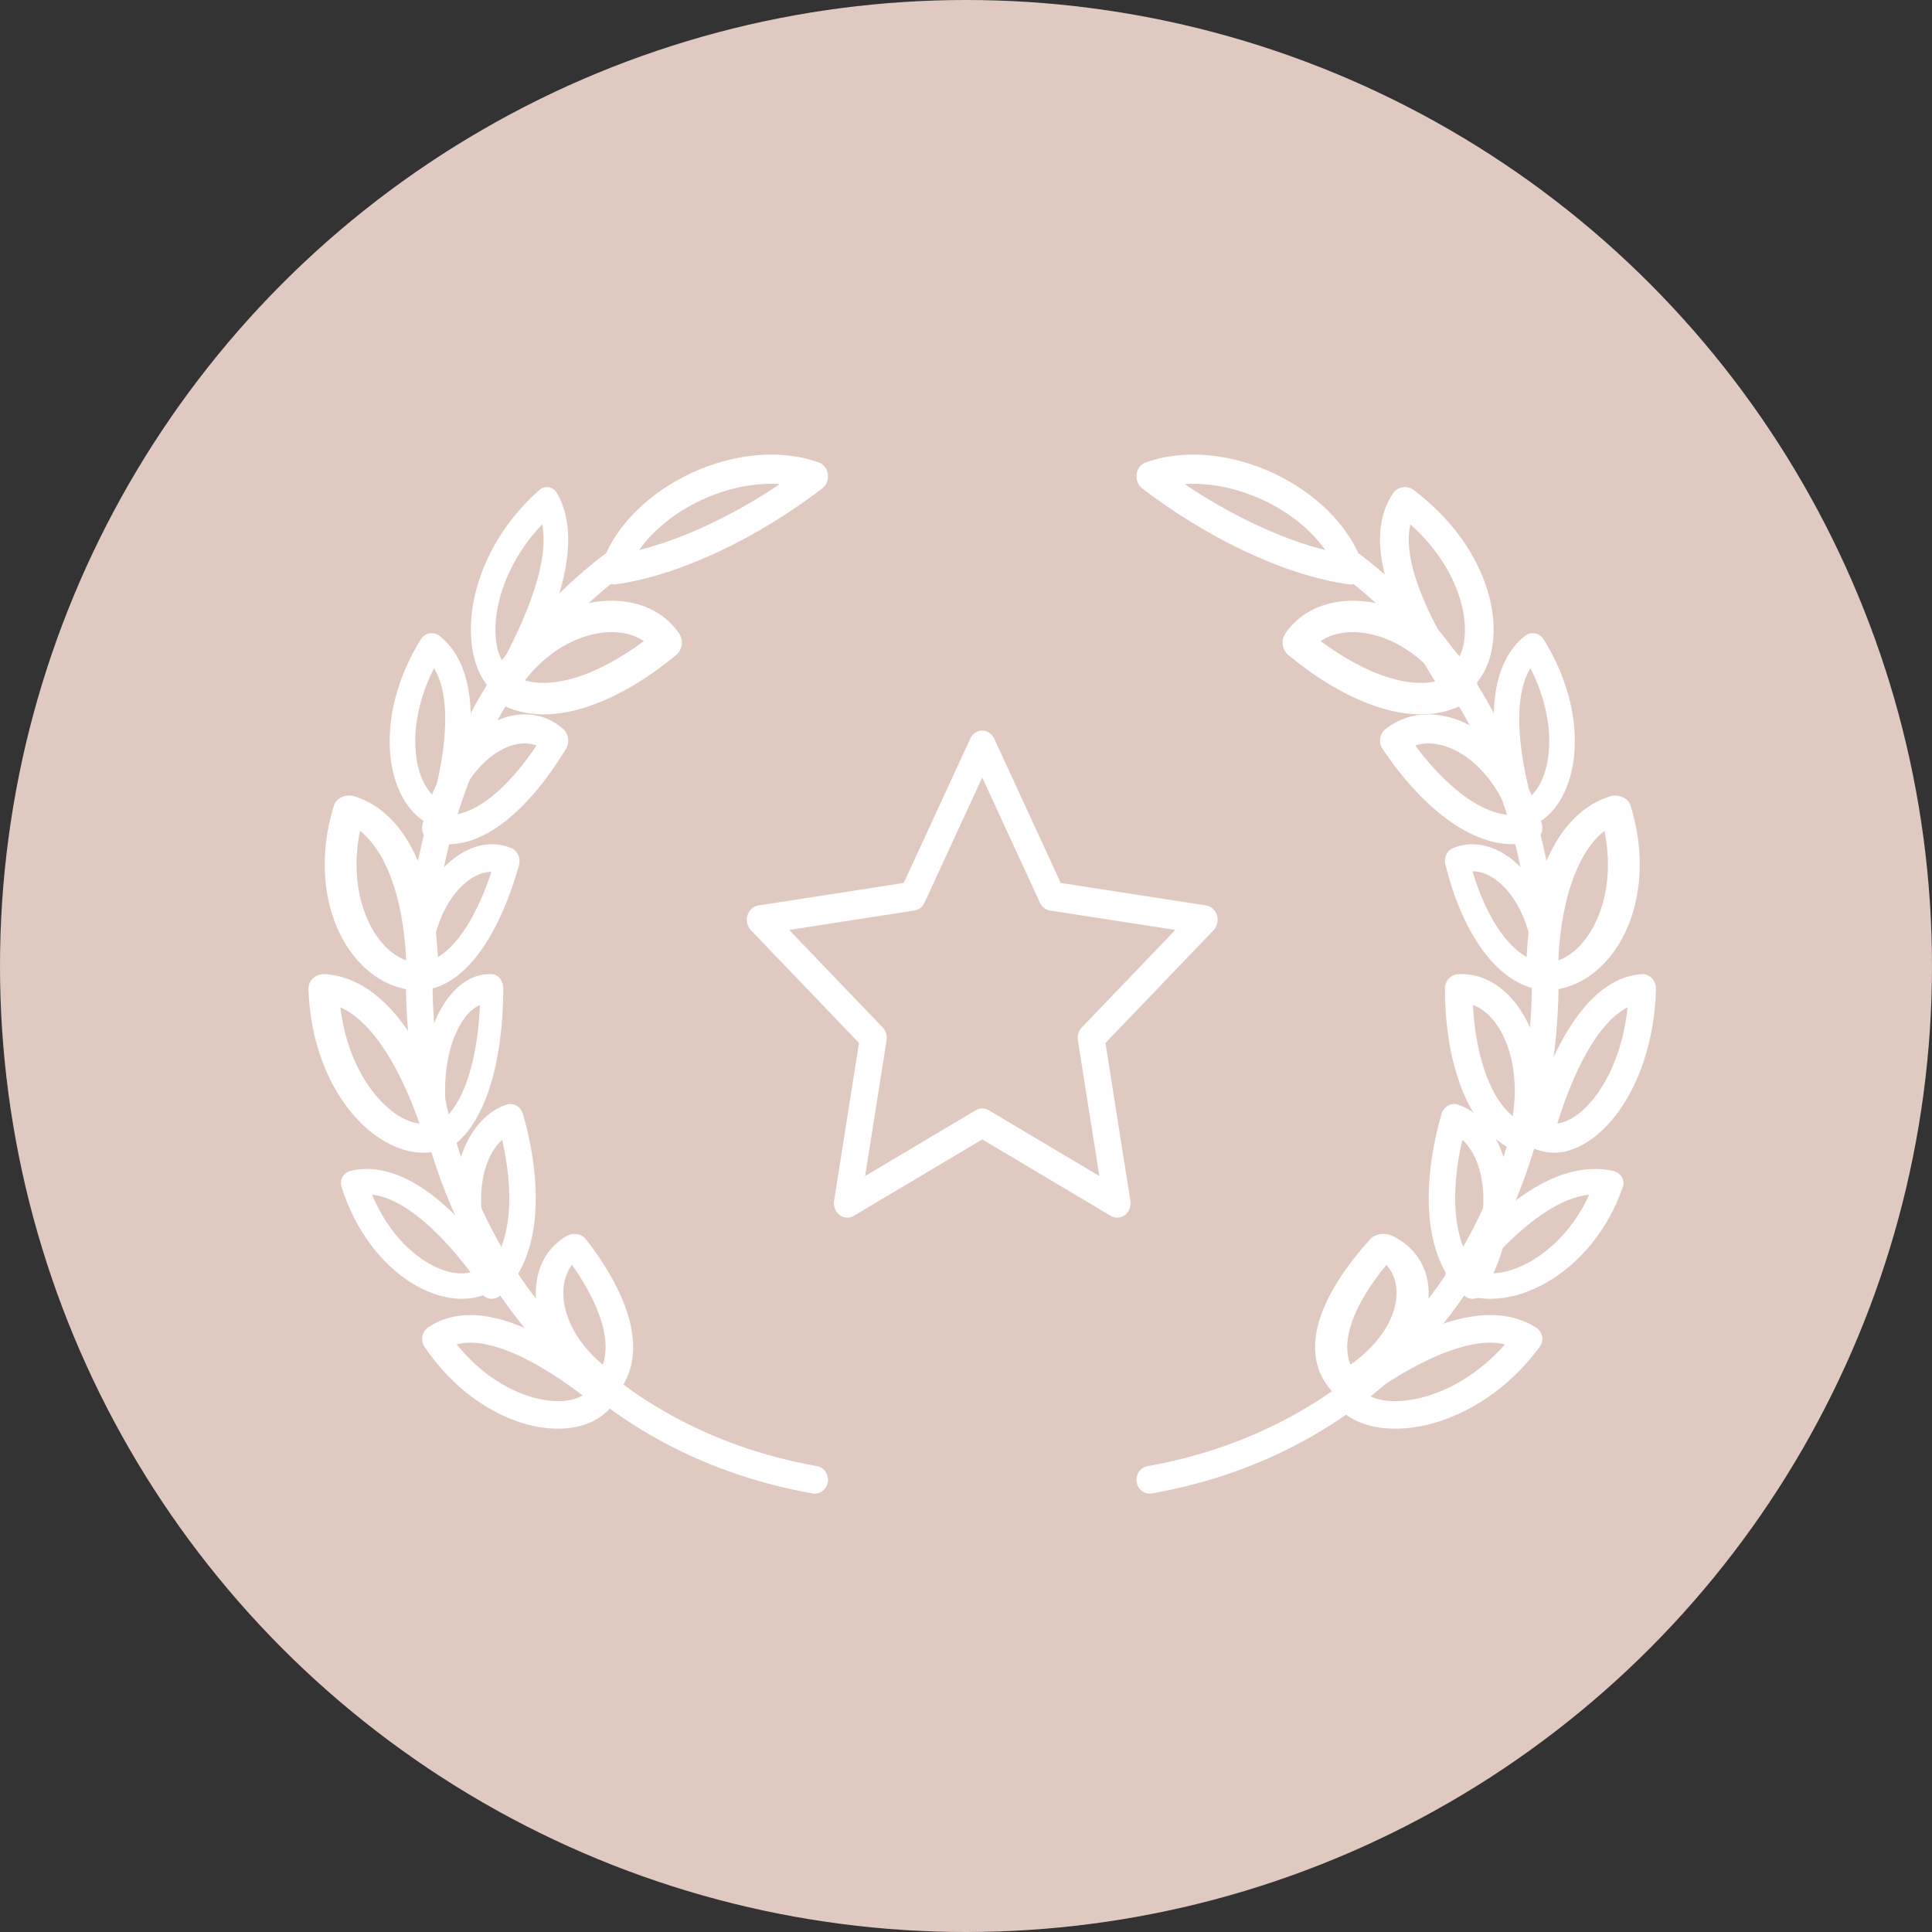 <?xml version="1.0" encoding="UTF-8"?> <svg xmlns="http://www.w3.org/2000/svg" xmlns:xlink="http://www.w3.org/1999/xlink" width="119px" height="119px" viewBox="0 0 119 119" version="1.1"><rect x="0" y="0" width="119" height="119" fill="#333333" stroke="none"/><title>Innovation icon</title><g id="Page-1" stroke="none" stroke-width="1" fill="none" fill-rule="evenodd"><g id="Innovation-icon"><circle id="Oval" fill="#E0C9C1" fill-rule="nonzero" cx="59.5" cy="59.5" r="59.5"></circle><path d="M60.5,45 C60.812,45 61.098,45.191 61.237,45.494 L65.335,54.384 L74.293,55.772 C74.604,55.82 74.863,56.057 74.96,56.381 C75.057,56.705 74.974,57.061 74.748,57.297 L68.09,64.242 L69.625,73.958 C69.678,74.295 69.548,74.636 69.291,74.835 C69.033,75.033 68.693,75.055 68.416,74.89 L60.5,70.181 L52.584,74.89 C52.307,75.055 51.967,75.033 51.709,74.835 C51.452,74.636 51.322,74.295 51.375,73.958 L52.91,64.242 L46.252,57.297 C46.026,57.061 45.943,56.705 46.04,56.381 C46.137,56.057 46.396,55.82 46.707,55.772 L55.665,54.384 L59.763,45.494 C59.902,45.191 60.188,45 60.5,45 Z M60.5,47.889 L56.947,55.598 C56.826,55.86 56.594,56.042 56.326,56.083 L48.609,57.279 L54.368,63.285 C54.564,63.49 54.654,63.786 54.608,64.077 L53.287,72.436 L60.103,68.382 C60.35,68.235 60.65,68.235 60.897,68.382 L67.713,72.436 L66.392,64.077 C66.346,63.786 66.436,63.49 66.632,63.285 L72.391,57.279 L64.674,56.083 C64.406,56.042 64.174,55.86 64.053,55.598 L60.5,47.889 Z" id="Shape" fill="#FFFFFF"></path><path d="M33.809,30.012 C34.016,30.052 34.199,30.19 34.315,30.391 C35.272,32.052 35.11,34.191 34.539,36.242 C33.958,38.328 32.891,40.556 31.739,42.601 C31.516,42.997 31.062,43.118 30.712,42.875 C29.173,41.806 28.736,39.477 29.145,37.179 C29.565,34.823 30.89,32.228 33.225,30.179 C33.391,30.032 33.603,29.972 33.809,30.012 Z M30.954,40.755 C31.871,39.039 32.651,37.295 33.094,35.704 C33.475,34.334 33.577,33.192 33.394,32.296 C31.804,33.962 30.927,35.874 30.632,37.534 C30.379,38.954 30.557,40.058 30.954,40.755 Z" id="Shape" fill="#FFFFFF"></path><path d="M32.33,41.905 C33.185,42.155 34.219,42.107 35.4,41.753 C36.759,41.345 38.228,40.552 39.658,39.487 C38.923,38.99 37.853,38.788 36.599,39.054 C35.165,39.359 33.597,40.272 32.33,41.905 Z M36.232,37.154 C38.394,36.694 40.624,37.249 41.828,39.019 C42.114,39.44 42.035,40.023 41.649,40.343 C39.831,41.851 37.832,43.039 35.907,43.617 C33.991,44.192 32.024,44.193 30.424,43.112 C29.996,42.823 29.871,42.225 30.146,41.774 C31.751,39.14 34.037,37.62 36.232,37.154 Z" id="Shape" fill="#FFFFFF"></path><path d="M39.37,33.88 C42.166,33.177 45.264,31.682 48.033,29.817 C46.438,29.714 44.721,30.085 43.159,30.821 C41.572,31.569 40.233,32.65 39.37,33.88 Z M42.521,29.165 C44.991,28.001 47.923,27.591 50.435,28.484 C50.73,28.588 50.945,28.869 50.991,29.207 C51.037,29.546 50.905,29.884 50.651,30.079 C46.837,33.013 41.992,35.43 37.915,35.993 C37.632,36.032 37.352,35.905 37.175,35.658 C36.999,35.41 36.952,35.079 37.052,34.784 C37.891,32.311 40.064,30.323 42.521,29.165 Z" id="Shape" fill="#FFFFFF"></path><path d="M26.459,39.012 C26.679,38.973 26.904,39.031 27.08,39.171 C28.458,40.27 28.956,42.089 28.997,44.023 C29.039,45.978 28.622,48.226 27.979,50.427 C27.859,50.838 27.442,51.08 27.032,50.976 C25.301,50.537 24.288,48.712 24.055,46.651 C23.816,44.532 24.342,41.911 25.927,39.372 C26.046,39.181 26.239,39.05 26.459,39.012 Z M26.735,41.153 C25.744,43.096 25.454,44.983 25.622,46.469 C25.763,47.721 26.201,48.574 26.724,49.04 C27.187,47.251 27.452,45.528 27.421,44.057 C27.394,42.822 27.162,41.85 26.735,41.153 Z" id="Shape" fill="#FFFFFF"></path><path d="M27.852,50.199 C28.586,50.138 29.386,49.771 30.228,49.111 C31.211,48.339 32.179,47.218 33.048,45.917 C32.336,45.659 31.455,45.787 30.543,46.39 C29.505,47.077 28.491,48.356 27.852,50.199 Z M29.747,44.844 C31.36,43.777 33.267,43.638 34.698,44.913 C35.025,45.204 35.097,45.733 34.862,46.123 C33.8,47.882 32.513,49.495 31.127,50.583 C29.749,51.664 28.171,52.302 26.598,51.856 C26.392,51.798 26.215,51.647 26.108,51.439 C26,51.231 25.972,50.982 26.028,50.75 C26.708,47.959 28.125,45.916 29.747,44.844 Z" id="Shape" fill="#FFFFFF"></path><path d="M21.06,49.094 C21.306,48.985 21.594,48.97 21.854,49.054 C23.838,49.695 25.101,51.391 25.869,53.331 C26.65,55.304 27,57.726 27,60.151 C27,60.598 26.595,60.968 26.077,60.994 C23.803,61.109 21.952,59.567 20.951,57.547 C19.925,55.476 19.63,52.662 20.562,49.629 C20.633,49.398 20.814,49.204 21.06,49.094 Z M22.173,51.177 C21.717,53.434 22.035,55.431 22.754,56.883 C23.371,58.128 24.205,58.86 25.018,59.156 C24.935,57.211 24.603,55.368 24.013,53.876 C23.525,52.642 22.897,51.739 22.173,51.177 Z" id="Shape" fill="#FFFFFF"></path><path d="M26.534,59.16 C27.206,58.908 27.86,58.336 28.479,57.463 C29.187,56.465 29.795,55.145 30.269,53.697 C29.587,53.709 28.829,54.093 28.142,54.901 C27.347,55.836 26.705,57.294 26.534,59.16 Z M27.071,53.724 C28.287,52.294 29.964,51.588 31.517,52.25 C31.888,52.408 32.085,52.87 31.965,53.299 C31.426,55.223 30.645,57.106 29.638,58.526 C28.635,59.94 27.327,61 25.745,61 C25.333,61 25,60.621 25,60.153 C25,57.419 25.843,55.169 27.071,53.724 Z" id="Shape" fill="#FFFFFF"></path><path d="M19.285,60.25 C19.473,60.077 19.73,59.987 19.993,60.002 C22.017,60.114 23.648,61.452 24.905,63.178 C26.178,64.925 27.197,67.241 27.961,69.683 C28.099,70.122 27.86,70.588 27.411,70.758 C25.435,71.506 23.297,70.435 21.791,68.702 C20.238,66.914 19.099,64.19 19,60.912 C18.993,60.664 19.096,60.424 19.285,60.25 Z M20.963,62.041 C21.249,64.42 22.154,66.326 23.24,67.575 C24.153,68.626 25.078,69.113 25.838,69.203 C25.156,67.249 24.32,65.501 23.361,64.184 C22.577,63.108 21.77,62.398 20.963,62.041 Z" id="Shape" fill="#FFFFFF"></path><path d="M27.521,68.755 C28.061,68.215 28.51,67.385 28.856,66.304 C29.26,65.038 29.494,63.504 29.563,61.901 C28.966,62.161 28.391,62.82 27.973,63.896 C27.493,65.13 27.268,66.827 27.521,68.755 Z M26.7,63.12 C27.431,61.239 28.748,59.89 30.334,60.007 C30.708,60.035 31,60.423 31,60.892 C31,63.01 30.744,65.168 30.171,66.963 C29.6,68.748 28.676,70.29 27.284,70.944 C27.098,71.031 26.891,71.016 26.714,70.903 C26.537,70.79 26.406,70.589 26.353,70.349 C25.746,67.595 25.961,65.021 26.7,63.12 Z" id="Shape" fill="#FFFFFF"></path><path d="M26.554,73.562 C28.078,74.706 29.543,76.382 30.856,78.212 C31.099,78.552 31.028,79.017 30.692,79.273 C29.174,80.43 27.072,80.107 25.319,79.001 C23.529,77.873 21.89,75.835 21.035,73.097 C20.97,72.89 20.997,72.667 21.108,72.48 C21.219,72.293 21.405,72.158 21.622,72.109 C23.342,71.716 25.046,72.429 26.554,73.562 Z M22.919,73.584 C23.718,73.672 24.603,74.075 25.567,74.799 C26.717,75.663 27.88,76.914 28.989,78.37 C28.252,78.545 27.275,78.369 26.198,77.69 C24.954,76.906 23.72,75.515 22.919,73.584 Z" id="Shape" fill="#FFFFFF"></path><path d="M31.191,68.041 C31.62,67.894 32.076,68.155 32.212,68.624 C32.805,70.673 33.115,72.854 32.961,74.816 C32.807,76.773 32.178,78.616 30.797,79.809 C30.616,79.965 30.383,80.03 30.157,79.987 C29.93,79.945 29.73,79.8 29.606,79.587 C28.201,77.177 27.781,74.626 28.102,72.51 C28.419,70.42 29.497,68.622 31.191,68.041 Z M30.463,77.617 C30.951,76.859 31.242,75.857 31.336,74.662 C31.443,73.3 31.288,71.756 30.928,70.204 C30.349,70.728 29.892,71.613 29.711,72.804 C29.502,74.182 29.688,75.885 30.463,77.617 Z" id="Shape" fill="#FFFFFF"></path><path d="M31.791,81.586 C33.699,82.311 35.735,83.648 37.68,85.203 C38.019,85.474 38.1,85.964 37.868,86.334 C36.822,87.995 34.584,88.307 32.475,87.74 C30.293,87.153 27.921,85.579 26.147,82.952 C26.021,82.764 25.973,82.532 26.015,82.308 C26.057,82.084 26.185,81.887 26.371,81.76 C27.95,80.685 29.899,80.866 31.791,81.586 Z M28.125,82.804 C29.585,84.612 31.345,85.675 32.9,86.093 C34.224,86.449 35.247,86.318 35.888,85.949 C34.26,84.716 32.658,83.732 31.209,83.181 C29.974,82.712 28.947,82.591 28.125,82.804 Z" id="Shape" fill="#FFFFFF"></path><path d="M34.925,76.119 C35.312,75.9 35.826,75.992 36.086,76.325 C37.222,77.784 38.212,79.43 38.692,81.034 C39.17,82.633 39.17,84.3 38.131,85.668 C38.001,85.839 37.796,85.956 37.565,85.99 C37.333,86.024 37.096,85.972 36.91,85.848 C34.624,84.322 33.39,82.363 33.079,80.552 C32.772,78.771 33.358,77.003 34.925,76.119 Z M37.132,84.06 C37.387,83.313 37.349,82.421 37.048,81.413 C36.708,80.277 36.053,79.068 35.233,77.908 C34.799,78.47 34.583,79.307 34.759,80.329 C34.964,81.52 35.703,82.875 37.132,84.06 Z" id="Shape" fill="#FFFFFF"></path><path d="M38.352,34.348 C38.621,34.727 38.542,35.261 38.177,35.54 C28.857,42.652 25.154,55.138 27.18,66.491 C29.201,77.81 36.899,87.902 50.318,90.306 C50.765,90.387 51.065,90.828 50.988,91.292 C50.911,91.756 50.486,92.068 50.039,91.987 C35.852,89.445 27.693,78.725 25.565,66.802 C23.442,54.912 27.297,41.725 37.203,34.166 C37.569,33.887 38.083,33.968 38.352,34.348 Z" id="Path" fill="#FFFFFF"></path><path d="M86.389,30.012 C86.63,29.972 86.877,30.032 87.071,30.179 C89.794,32.228 91.341,34.823 91.831,37.179 C92.308,39.477 91.798,41.806 90.002,42.875 C89.594,43.118 89.065,42.997 88.805,42.601 C87.46,40.556 86.216,38.328 85.538,36.242 C84.872,34.191 84.683,32.052 85.799,30.391 C85.935,30.19 86.148,30.052 86.389,30.012 Z M86.874,32.296 C86.661,33.192 86.779,34.334 87.224,35.704 C87.741,37.295 88.65,39.039 89.72,40.755 C90.184,40.058 90.391,38.954 90.096,37.534 C89.751,35.874 88.729,33.962 86.874,32.296 Z" id="Shape" fill="#FFFFFF"></path><path d="M84.768,37.154 C86.963,37.62 89.249,39.14 90.854,41.774 C91.129,42.225 91.004,42.823 90.576,43.112 C88.976,44.193 87.009,44.192 85.093,43.617 C83.168,43.039 81.169,41.851 79.351,40.343 C78.965,40.023 78.886,39.44 79.172,39.019 C80.376,37.249 82.606,36.694 84.768,37.154 Z M81.342,39.487 C82.772,40.552 84.241,41.345 85.6,41.753 C86.781,42.107 87.815,42.155 88.67,41.905 C87.403,40.272 85.835,39.359 84.401,39.054 C83.147,38.788 82.077,38.99 81.342,39.487 Z" id="Shape" fill="#FFFFFF"></path><path d="M78.479,29.165 C80.936,30.323 83.109,32.311 83.948,34.784 C84.048,35.079 84.001,35.41 83.825,35.658 C83.648,35.905 83.368,36.032 83.085,35.993 C79.008,35.43 74.163,33.013 70.349,30.079 C70.095,29.884 69.963,29.546 70.009,29.207 C70.055,28.869 70.27,28.588 70.565,28.484 C73.077,27.591 76.009,28.001 78.479,29.165 Z M72.967,29.817 C75.736,31.682 78.834,33.177 81.63,33.88 C80.767,32.65 79.428,31.569 77.841,30.821 C76.279,30.085 74.562,29.714 72.967,29.817 Z" id="Shape" fill="#FFFFFF"></path><path d="M94.541,39.012 C94.761,39.05 94.954,39.181 95.073,39.372 C96.658,41.911 97.184,44.532 96.945,46.651 C96.712,48.712 95.699,50.537 93.968,50.976 C93.558,51.08 93.141,50.838 93.021,50.427 C92.378,48.226 91.961,45.978 92.003,44.023 C92.044,42.089 92.542,40.27 93.92,39.171 C94.096,39.031 94.321,38.973 94.541,39.012 Z M94.276,49.04 C94.799,48.574 95.237,47.721 95.378,46.469 C95.546,44.983 95.256,43.096 94.265,41.153 C93.838,41.85 93.606,42.822 93.579,44.057 C93.548,45.528 93.813,47.251 94.276,49.04 Z" id="Shape" fill="#FFFFFF"></path><path d="M90.837,44.844 C92.638,45.916 94.214,47.959 94.968,50.75 C95.031,50.982 95,51.231 94.88,51.439 C94.761,51.647 94.565,51.798 94.336,51.856 C92.588,52.302 90.834,51.664 89.303,50.583 C87.763,49.495 86.333,47.882 85.153,46.123 C84.892,45.733 84.972,45.204 85.335,44.913 C86.926,43.638 89.045,43.777 90.837,44.844 Z M87.169,45.917 C87.96,45.659 88.939,45.787 89.953,46.39 C91.106,47.077 92.232,48.356 92.943,50.199 C92.127,50.138 91.237,49.771 90.302,49.111 C89.21,48.339 88.134,47.218 87.169,45.917 Z" id="Shape" fill="#FFFFFF"></path><path d="M99.94,49.094 C100.186,49.204 100.367,49.398 100.438,49.629 C101.37,52.662 101.075,55.476 100.049,57.547 C99.048,59.567 97.197,61.109 94.923,60.994 C94.405,60.968 94,60.598 94,60.151 C94,57.726 94.35,55.304 95.131,53.331 C95.899,51.391 97.162,49.695 99.146,49.054 C99.406,48.97 99.694,48.985 99.94,49.094 Z M95.982,59.156 C96.795,58.86 97.629,58.128 98.246,56.883 C98.965,55.431 99.283,53.434 98.827,51.177 C98.103,51.739 97.475,52.642 96.987,53.876 C96.397,55.368 96.065,57.211 95.982,59.156 Z" id="Shape" fill="#FFFFFF"></path><path d="M93.933,53.718 C95.161,55.159 96,57.409 96,60.169 C96,60.397 95.916,60.616 95.767,60.773 C95.618,60.93 95.418,61.011 95.214,60.999 C93.589,60.898 92.256,59.841 91.247,58.421 C90.236,57.001 89.491,55.144 89.026,53.242 C88.925,52.828 89.123,52.396 89.483,52.245 C91.037,51.595 92.716,52.29 93.933,53.718 Z M90.696,53.665 C91.386,53.666 92.156,54.044 92.854,54.863 C93.649,55.796 94.294,57.259 94.466,59.155 C93.727,58.868 93.037,58.265 92.413,57.388 C91.703,56.39 91.119,55.088 90.696,53.665 Z" id="Shape" fill="#FFFFFF"></path><path d="M101.747,60.25 C101.915,60.424 102.006,60.664 102,60.912 C101.912,64.19 100.899,66.914 99.519,68.702 C98.18,70.435 96.28,71.506 94.524,70.758 C94.124,70.588 93.912,70.122 94.034,69.683 C94.714,67.241 95.62,64.925 96.751,63.178 C97.869,61.452 99.319,60.114 101.118,60.002 C101.351,59.987 101.579,60.077 101.747,60.25 Z M95.922,69.203 C96.597,69.113 97.42,68.626 98.231,67.575 C99.196,66.326 100.001,64.42 100.255,62.041 C99.538,62.398 98.821,63.108 98.124,64.184 C97.271,65.501 96.528,67.249 95.922,69.203 Z" id="Shape" fill="#FFFFFF"></path><path d="M94.16,63.12 C95.047,65.021 95.305,67.595 94.577,70.349 C94.513,70.589 94.356,70.79 94.143,70.903 C93.931,71.016 93.683,71.031 93.459,70.944 C91.789,70.29 90.679,68.748 89.995,66.963 C89.307,65.168 89,63.01 89,60.892 C89,60.423 89.351,60.035 89.8,60.007 C91.703,59.89 93.283,61.239 94.16,63.12 Z M90.725,61.901 C91.441,62.161 92.131,62.82 92.633,63.896 C93.208,65.13 93.478,66.827 93.175,68.755 C92.527,68.215 91.987,67.385 91.573,66.304 C91.088,65.038 90.807,63.504 90.725,61.901 Z" id="Shape" fill="#FFFFFF"></path><path d="M91.212,78.37 C92.023,78.545 93.098,78.369 94.283,77.69 C95.65,76.906 97.008,75.515 97.889,73.584 C97.011,73.672 96.037,74.075 94.977,74.799 C93.711,75.663 92.432,76.914 91.212,78.37 Z M93.89,73.562 C95.55,72.429 97.424,71.716 99.316,72.109 C99.555,72.158 99.759,72.293 99.882,72.48 C100.004,72.667 100.033,72.89 99.962,73.097 C99.021,75.835 97.218,77.873 95.25,79.001 C93.32,80.107 91.008,80.43 89.339,79.273 C88.97,79.017 88.891,78.552 89.159,78.212 C90.602,76.382 92.215,74.706 93.89,73.562 Z" id="Shape" fill="#FFFFFF"></path><path d="M88.788,68.624 C88.924,68.155 89.38,67.894 89.809,68.041 C91.503,68.622 92.581,70.42 92.898,72.51 C93.219,74.626 92.799,77.177 91.394,79.587 C91.27,79.8 91.07,79.945 90.843,79.987 C90.617,80.03 90.384,79.965 90.203,79.809 C88.822,78.616 88.193,76.773 88.039,74.816 C87.885,72.854 88.195,70.673 88.788,68.624 Z M90.072,70.204 C89.712,71.756 89.557,73.3 89.664,74.662 C89.758,75.857 90.049,76.859 90.537,77.617 C91.312,75.885 91.498,74.182 91.289,72.804 C91.108,71.613 90.651,70.728 90.072,70.204 Z" id="Shape" fill="#FFFFFF"></path><path d="M84.288,85.949 C84.982,86.318 86.09,86.449 87.525,86.093 C89.21,85.675 91.116,84.612 92.698,82.804 C91.807,82.591 90.695,82.712 89.357,83.181 C87.787,83.732 86.051,84.716 84.288,85.949 Z M88.727,81.586 C90.776,80.866 92.888,80.685 94.598,81.76 C94.799,81.887 94.938,82.084 94.984,82.308 C95.029,82.532 94.978,82.764 94.84,82.952 C92.919,85.579 90.349,87.153 87.985,87.74 C85.701,88.307 83.276,87.995 82.143,86.334 C81.891,85.964 81.979,85.474 82.346,85.203 C84.454,83.648 86.66,82.311 88.727,81.586 Z" id="Shape" fill="#FFFFFF"></path><path d="M84.4,76.325 C84.703,75.992 85.303,75.9 85.754,76.119 C87.583,77.003 88.266,78.771 87.908,80.552 C87.545,82.363 86.106,84.322 83.439,85.848 C83.221,85.972 82.944,86.024 82.674,85.99 C82.405,85.956 82.166,85.839 82.014,85.668 C80.802,84.3 80.802,82.633 81.359,81.034 C81.919,79.43 83.074,77.784 84.4,76.325 Z M85.395,77.908 C84.439,79.068 83.673,80.277 83.277,81.413 C82.926,82.421 82.882,83.313 83.18,84.06 C84.847,82.875 85.709,81.52 85.948,80.329 C86.153,79.307 85.902,78.47 85.395,77.908 Z" id="Shape" fill="#FFFFFF"></path><path d="M82.648,34.348 C82.917,33.968 83.431,33.887 83.797,34.166 C93.703,41.725 97.558,54.912 95.435,66.802 C93.307,78.725 85.148,89.445 70.961,91.987 C70.514,92.068 70.089,91.756 70.012,91.292 C69.935,90.828 70.235,90.387 70.682,90.306 C84.101,87.902 91.799,77.81 93.82,66.491 C95.846,55.138 92.143,42.652 82.823,35.54 C82.458,35.261 82.379,34.727 82.648,34.348 Z" id="Path" fill="#FFFFFF"></path></g></g></svg> 